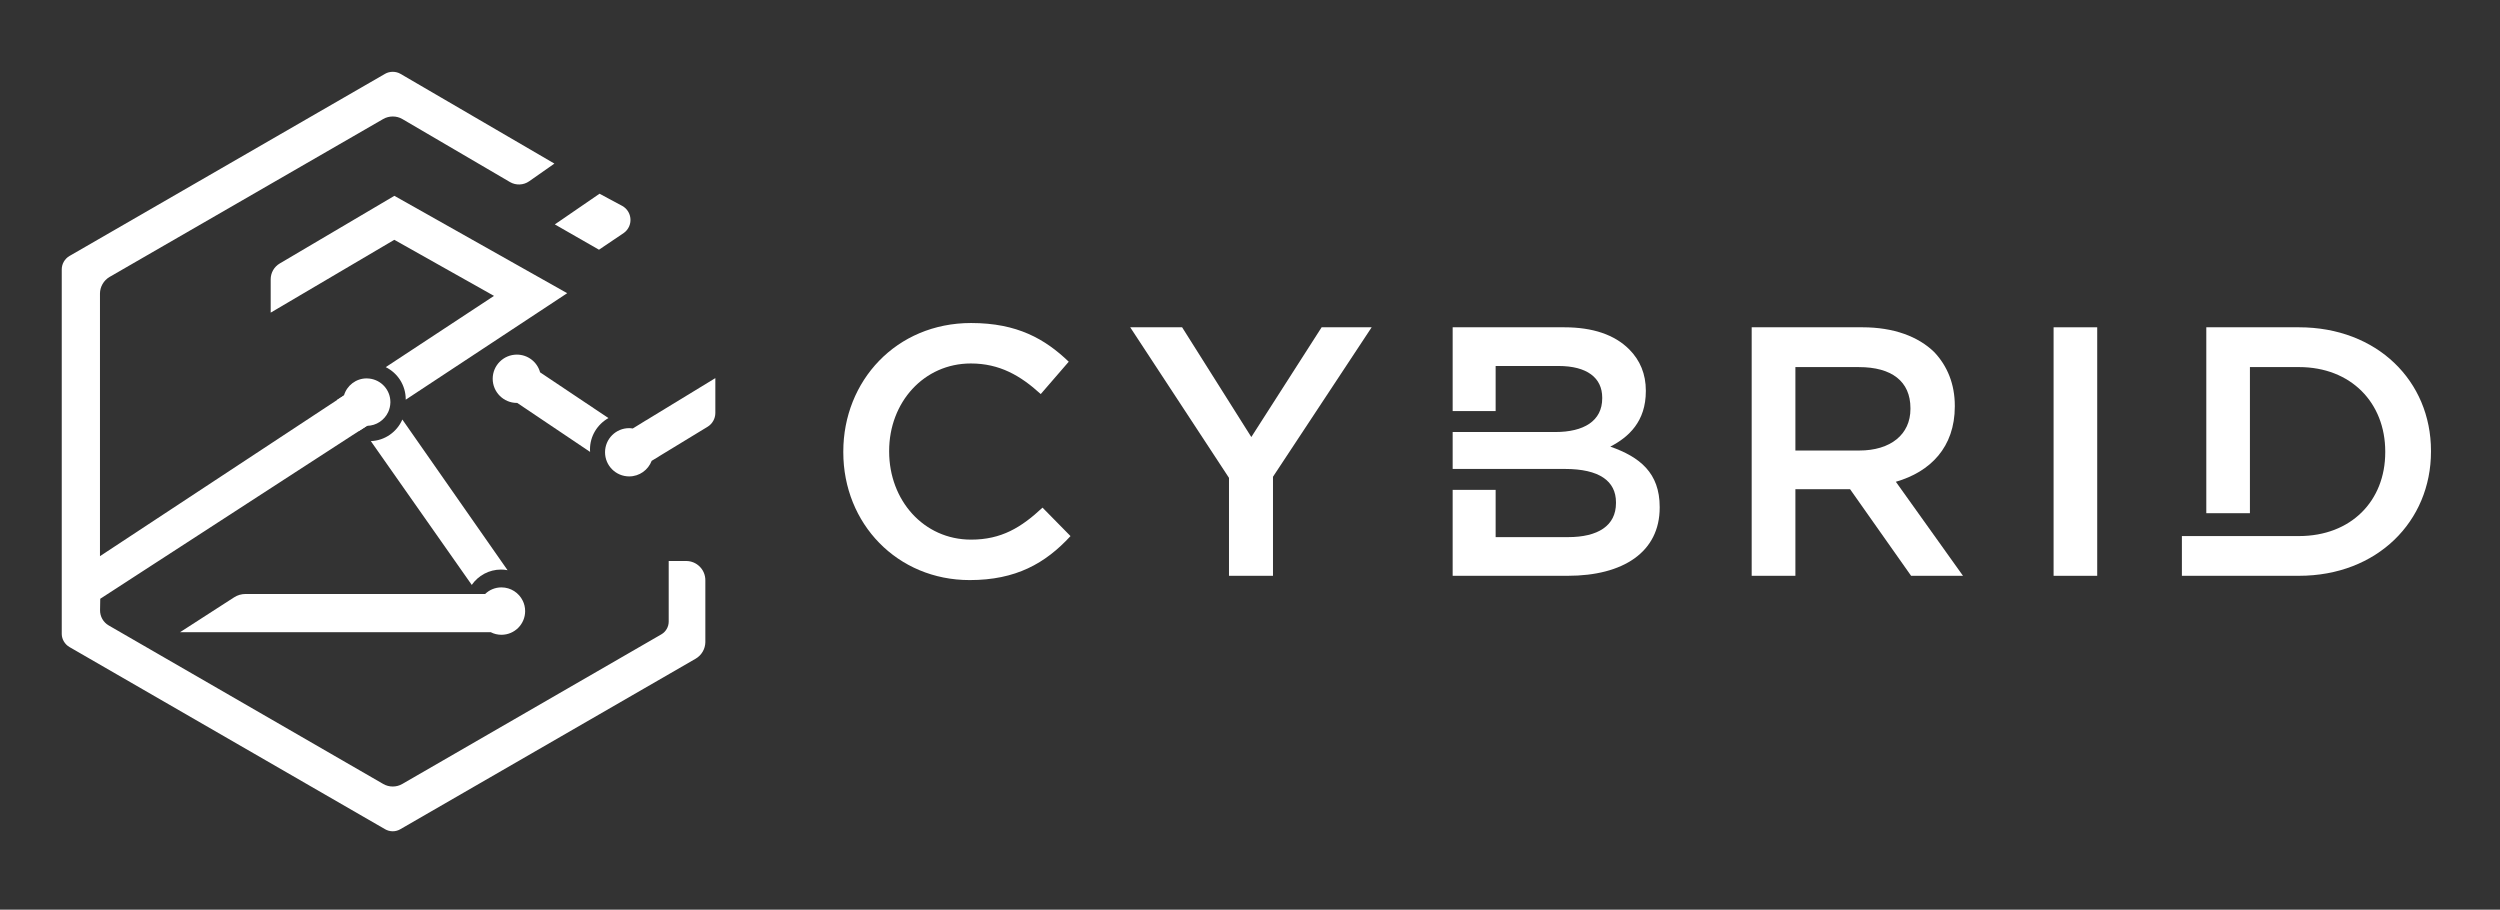 <?xml version="1.0" encoding="UTF-8" standalone="no"?><!DOCTYPE svg PUBLIC "-//W3C//DTD SVG 1.1//EN" "http://www.w3.org/Graphics/SVG/1.1/DTD/svg11.dtd"><svg width="100%" height="100%" viewBox="0 0 2292 834" version="1.1" xmlns="http://www.w3.org/2000/svg" xmlns:xlink="http://www.w3.org/1999/xlink" xml:space="preserve" xmlns:serif="http://www.serif.com/" style="fill-rule:evenodd;clip-rule:evenodd;stroke-linejoin:round;stroke-miterlimit:2;"><rect x="0" y="0" width="2292" height="834" fill="#333333" stroke="none"/><g id="g1007"><g><g><path d="M955.779,465.396c-19.529,18.246 -37.775,29.333 -65.487,29.333c-43.571,0 -75.121,-36.154 -75.121,-80.749l-0,-0.596c-0,-44.596 31.891,-80.154 74.867,-80.154c26.345,-0 45.533,11.083 64.12,28.054l25.667,-29.671c-21.746,-20.808 -47.154,-35.475 -89.533,-35.475c-68.638,-0 -117.154,53.125 -117.154,117.842l-0,0.683c-0,65.4 49.454,117.154 115.879,117.154c42.287,-0 69.321,-15.263 92.429,-40.329l-25.667,-26.092Z" style="fill:#fff;fill-rule:nonzero;"/></g></g><g><g><path d="M1257.54,300.061l-45.875,-0l-64.463,100.617l-63.437,-100.617l-47.58,-0l90.555,138.047l-0,89.788l40.333,-0l-0,-90.808l90.467,-137.027Z" style="fill:#fff;fill-rule:nonzero;"/></g></g><g><g><path d="M1476.33,409.461c16.971,-8.784 32.571,-23.108 32.571,-50.821l0,-0.596c0,-15.008 -5.2,-27.712 -15.262,-37.775c-13.388,-13.387 -33.25,-20.208 -59.596,-20.208l-102.242,-0l0,76.829l39.4,0l0,-41.358l57.638,-0c26.004,-0 40.071,10.741 40.071,28.991l-0,0.684c-0,20.804 -16.967,30.866 -42.971,30.866l-94.138,0l0,33.852l102.917,0c31.55,0 46.812,11.083 46.812,30.613l0,0.679c0,20.808 -16.545,31.212 -43.912,31.212l-66.417,0l0,-43.321l-39.4,0l0,78.788l105.475,-0c50.817,-0 84.329,-21.742 84.329,-62.5l0,-0.596c0.009,-31.292 -18.241,-45.875 -45.275,-55.339" style="fill:#fff;fill-rule:nonzero;"/></g></g><g><g><path d="M1738.11,441.688c31.634,-9.121 54.059,-31.635 54.059,-69.065l-0,-0.6c-0,-19.866 -6.825,-36.491 -18.838,-49.195c-14.671,-14.325 -37.183,-22.767 -65.833,-22.767l-101.554,-0l-0,227.835l40.075,-0l-0,-79.383l50.137,-0l55.938,79.383l47.579,-0l-61.563,-86.208Zm-92.091,-28.648l-0,-76.483l58.246,-0c29.925,-0 47.233,12.958 47.233,37.683l-0,0.688c-0,23.445 -18.242,38.112 -46.892,38.112l-58.587,0Z" style="fill:#fff;fill-rule:nonzero;"/></g></g><g><g><rect x="1882.73" y="300.061" width="39.992" height="227.835" style="fill:#fff;fill-rule:nonzero;"/></g></g><g><g><path d="M2228.73,413.392l0,0.583c0,64.129 -49.446,113.921 -121.087,113.921l-107.288,-0l0,-36.429l107.288,-0c47.837,-0 79.15,-32.234 79.15,-76.808l-0,-0.679c-0,-44.621 -31.313,-77.442 -79.15,-77.442l-44.917,-0l-0,133.966l-39.988,0l0,-170.445l84.905,-0c71.637,-0 121.087,49.208 121.087,113.333" style="fill:#fff;fill-rule:nonzero;"/></g></g><g><g><g><path d="M371.975,366.433l0,-0.341c0,-12.875 -7.421,-24.134 -18.333,-29.504l99.254,-65.317l-91.408,-51.417l-113.321,66.771l-0,-30.525c-0,-6.054 3.154,-11.512 8.358,-14.583l105.046,-61.988l158.429,89.275l-148.025,97.629Z" style="fill:#fff;fill-rule:nonzero;"/></g></g><g><g><path d="M508.663,205.733l40.975,-28.125l20.791,11.142c9.446,5.229 10.242,18.508 1.488,24.825l-22.771,15.363l-40.484,-23.205Z" style="fill:#fff;fill-rule:nonzero;"/></g></g><g><g><path d="M432.513,536.254l-92.559,-131.858c12.958,-0.425 24.046,-8.525 28.908,-19.779l96.48,138.166c-1.963,-0.429 -3.921,-0.6 -5.967,-0.6c-11.088,0.005 -20.975,5.546 -26.863,14.071" style="fill:#fff;fill-rule:nonzero;"/></g></g><g><g><path d="M481.45,560.267c0,11.995 -9.704,21.7 -21.75,21.7c-3.462,-0 -6.875,-0.83 -9.8,-2.388l-284.8,0l49.446,-31.892c3.121,-2.049 6.779,-3.12 10.537,-3.12l219.696,-0c3.85,-3.755 9.117,-6.05 14.921,-6.05c8.633,-0 16.046,5.025 19.558,12.241c1.413,2.825 2.192,6.1 2.192,9.509" style="fill:#fff;fill-rule:nonzero;"/></g></g><g><g><path d="M357.904,368.65l0,0.429c-0.087,3.067 -0.771,5.967 -1.962,8.608c-3.413,7.417 -10.829,12.621 -19.525,12.705l-4.521,2.9l-2.642,1.708c-11.683,-2.987 -20.379,-13.646 -20.379,-26.35c0,-0.683 0,-1.279 0.083,-1.962l6.396,-4.18c2.642,-9.037 11,-15.604 20.804,-15.604c0.854,0 1.704,0.088 2.563,0.171c10.829,1.279 19.183,10.404 19.183,21.575" style="fill:#fff;fill-rule:nonzero;"/></g></g><g><g><path d="M629.063,514.321c9.72,-0 17.6,7.883 17.6,17.604l-0,56.837c-0.088,6.05 -3.325,11.934 -8.955,15.18l-270.554,156.208c-2.129,1.283 -4.604,1.967 -7.075,1.967c-2.558,-0 -4.946,-0.684 -7.162,-1.967l-289.225,-166.95c-4.263,-2.475 -6.996,-7.079 -7.079,-11.858l-0,-334.334c-0,-5.029 2.729,-9.804 7.162,-12.362l289.229,-166.954c4.263,-2.471 9.888,-2.471 14.15,-0l141.121,82.287l-23.108,16.196c-5.204,3.667 -12.109,3.925 -17.567,0.771l-98.742,-57.813c-5.366,-3.154 -12.275,-3.07 -17.562,0l-250.858,144.784c-5.371,3.154 -8.784,9.037 -8.784,15.262l0,240.713l211.804,-139.5l5.546,-3.667l6.392,-4.179l3.075,-1.958l15.346,-10.15l14.325,23.45l3.921,6.395l-0.767,0.513l-13.217,8.525l-1.621,1.108l-4.516,2.9l-2.646,1.704l-5.967,3.838l-231.416,150.075l-0.18,10.421c-0.1,5.775 2.942,11.15 7.946,14.041l251.617,145.305c5.371,3.158 12.196,3.158 17.562,-0l237.413,-137.109c4.208,-2.429 6.796,-6.916 6.796,-11.775l-0,-55.5l15.996,0l-0,-0.008Z" style="fill:#fff;fill-rule:nonzero;"/></g></g><g><g><path d="M540.896,412.017c-0,0.875 -0,1.562 0.096,2.291l-66.809,-44.912l-0.341,-0c-12.196,-0 -22.142,-9.95 -22.142,-22.142c0,-12.241 9.946,-22.142 22.142,-22.142c10.191,0 18.775,6.876 21.308,16.242l62.667,41.938c-10.092,5.704 -16.921,16.433 -16.921,28.725" style="fill:#fff;fill-rule:nonzero;"/></g></g><g><g><path d="M592.05,385.529l-0.088,0l-5.629,3.496l-6.233,3.825c-1.075,-0.162 -2.15,-0.329 -3.271,-0.329c-12.221,-0 -22.129,9.908 -22.129,22.125c-0,12.221 9.908,22.129 22.129,22.129c9.45,0 17.458,-5.954 20.629,-14.292l5.759,-3.445l-0,-0.084l5.887,-3.579l39.646,-24.133c4.35,-2.642 7.079,-7.505 7.079,-12.621l0,-31.975l-63.779,38.883Z" style="fill:#fff;fill-rule:nonzero;"/></g></g></g></g></svg>